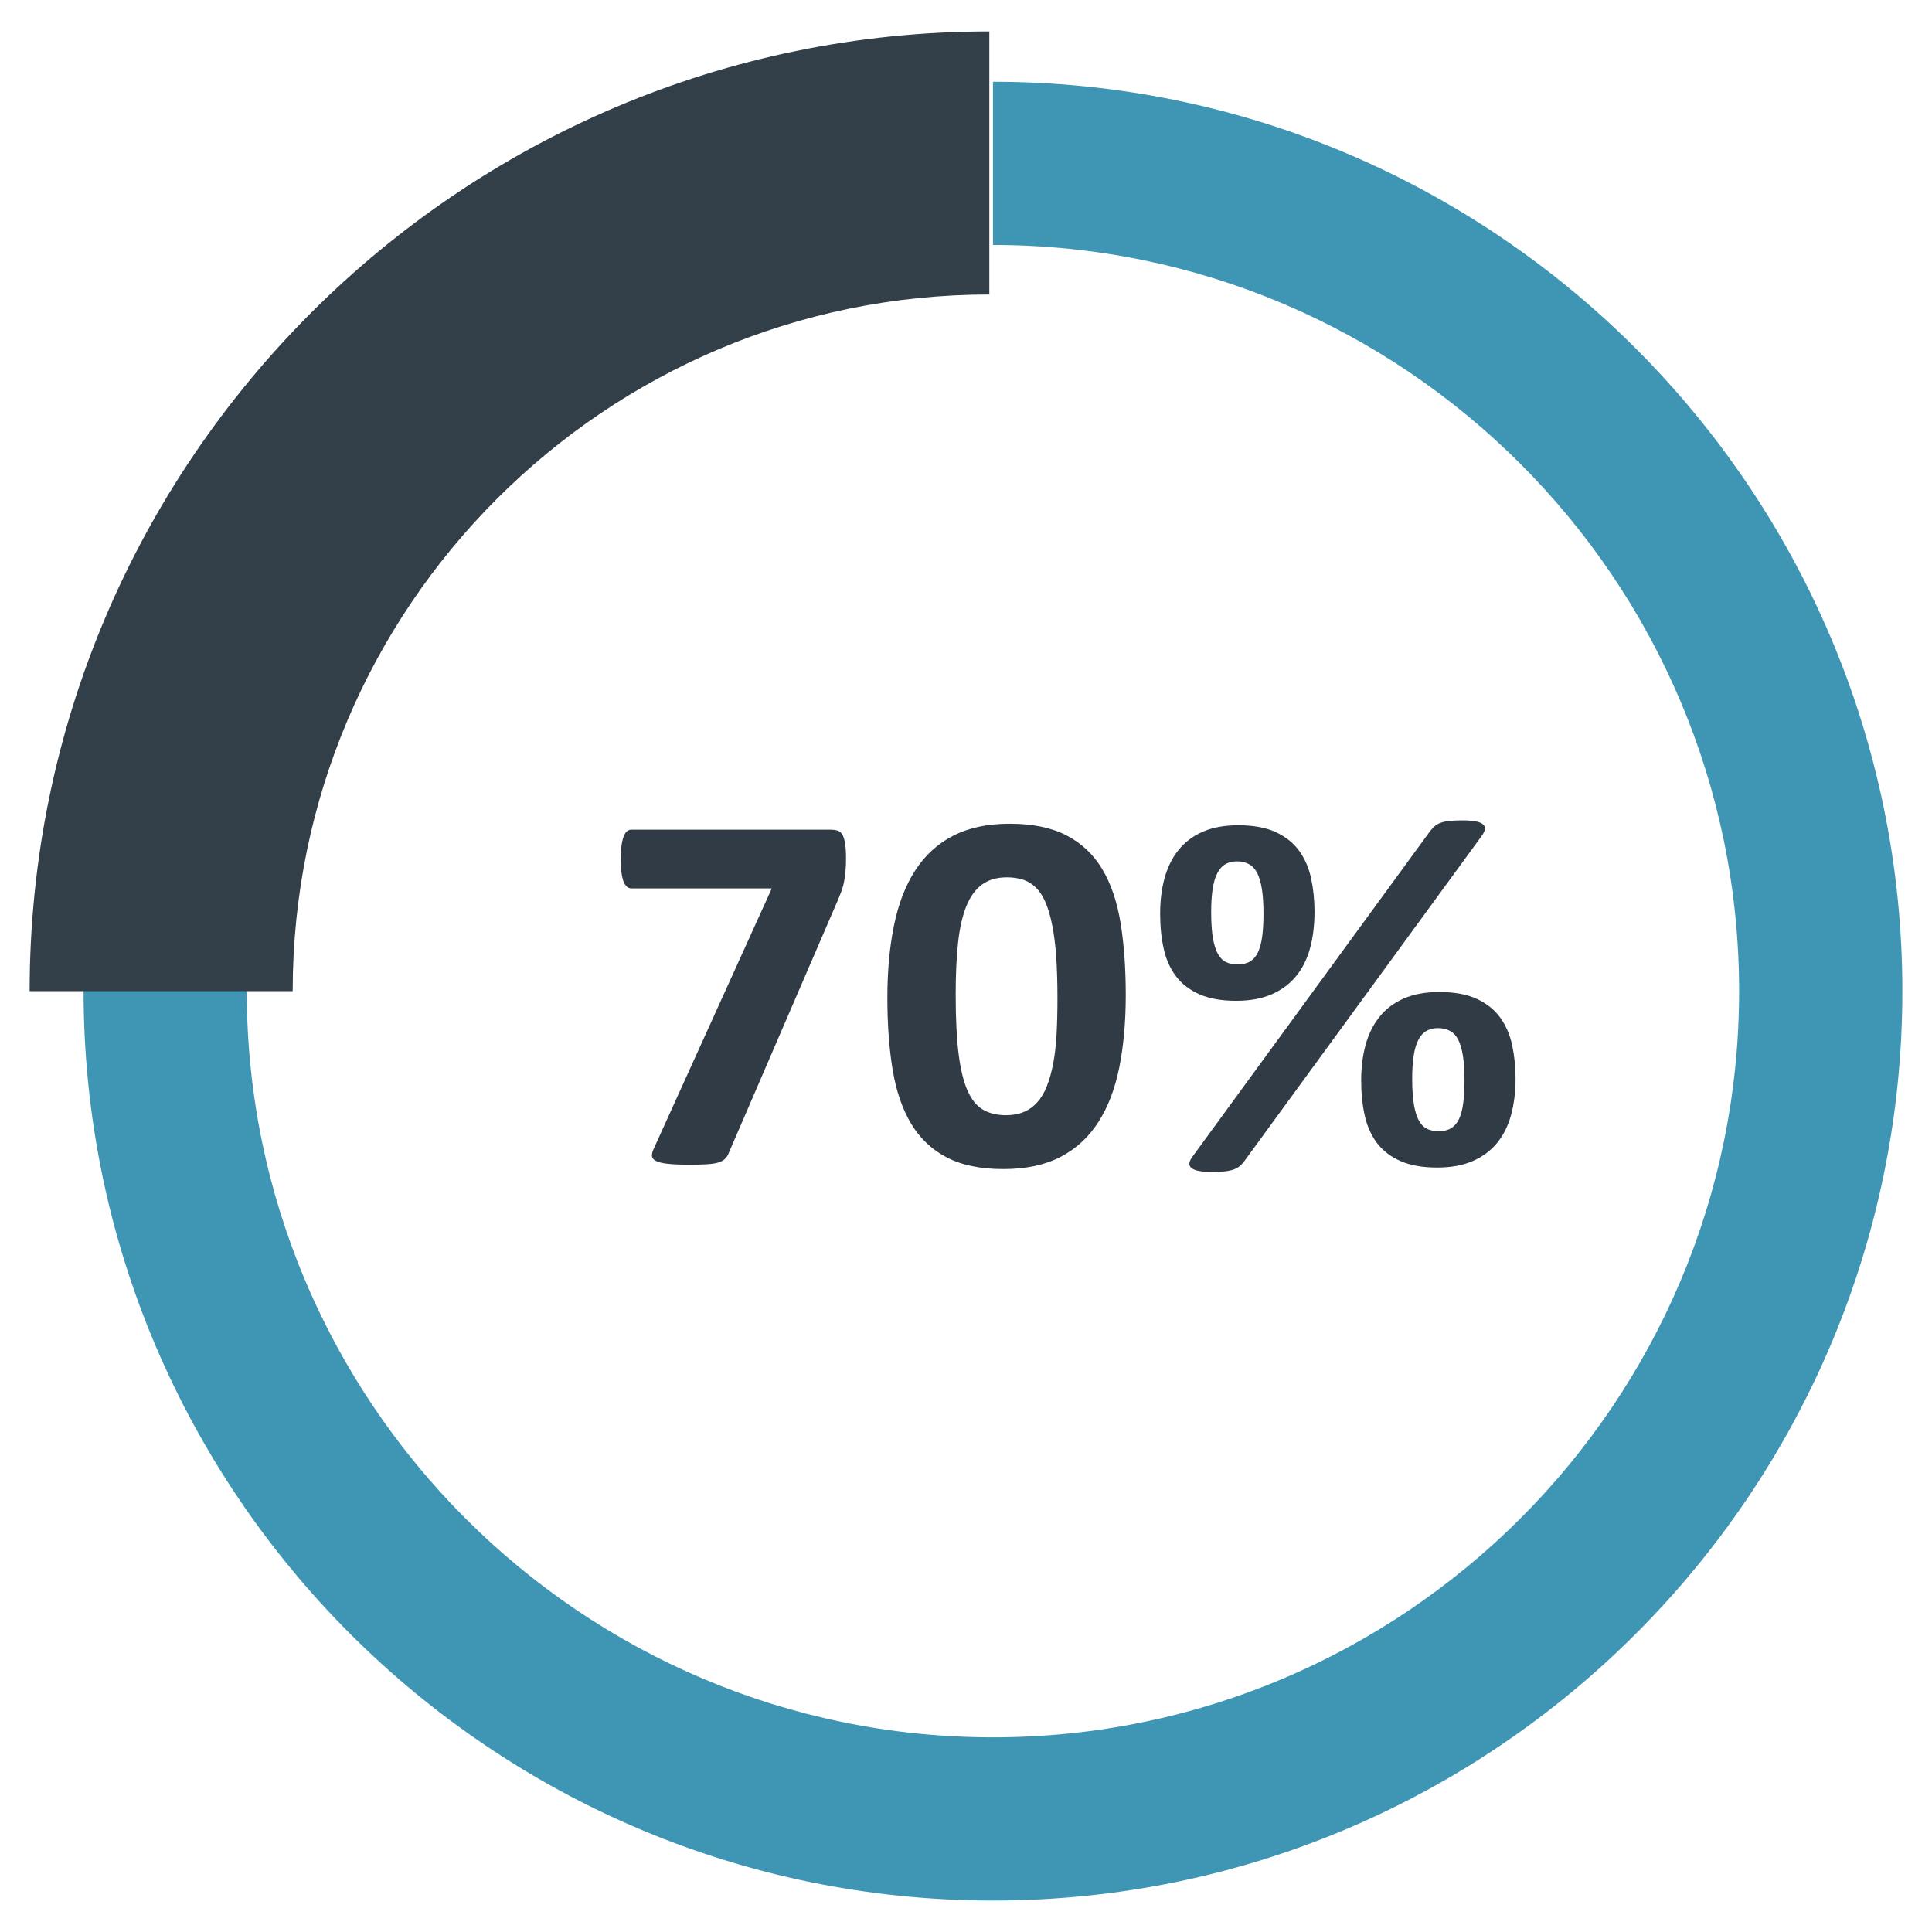 <?xml version="1.0" encoding="utf-8"?>
<!-- Generator: Adobe Illustrator 24.1.2, SVG Export Plug-In . SVG Version: 6.00 Build 0)  -->
<svg version="1.1" id="Capa_1" xmlns="http://www.w3.org/2000/svg" xmlns:xlink="http://www.w3.org/1999/xlink" x="0px" y="0px"
	 viewBox="0 0 1000 1000" style="enable-background:new 0 0 1000 1000;" xml:space="preserve">
<style type="text/css">
	.st0{fill:#303B45;}
	.st1{fill:#3F96B4;}
	.st2{fill:#323E48;}
</style>
<g id="XMLID_835_">
	<g>
		<g>
			<path class="st0" d="M437.9,444.24c0,2.58-0.09,4.82-0.27,6.74c-0.18,1.91-0.42,3.69-0.73,5.33c-0.31,1.65-0.74,3.2-1.27,4.67
				c-0.54,1.47-1.16,3.05-1.87,4.74l-56.82,131.65c-0.53,1.16-1.22,2.09-2.07,2.8c-0.85,0.71-2.02,1.27-3.53,1.67
				c-1.51,0.4-3.45,0.66-5.8,0.8c-2.36,0.13-5.27,0.2-8.74,0.2c-4.72,0-8.45-0.16-11.21-0.47c-2.76-0.31-4.78-0.8-6.07-1.47
				c-1.29-0.67-1.98-1.51-2.07-2.53c-0.09-1.02,0.22-2.29,0.93-3.8l61.09-134.72h-72.57c-1.87,0-3.27-1.22-4.2-3.67
				c-0.93-2.45-1.4-6.33-1.4-11.67c0-2.67,0.13-4.96,0.4-6.87c0.27-1.91,0.64-3.49,1.13-4.74c0.49-1.24,1.07-2.13,1.73-2.67
				c0.67-0.53,1.44-0.8,2.33-0.8h102.57c1.6,0,2.94,0.16,4,0.47c1.07,0.31,1.91,1,2.53,2.07c0.62,1.06,1.09,2.58,1.4,4.53
				C437.74,438.46,437.9,441.04,437.9,444.24z"/>
		</g>
		<g>
			<path class="st0" d="M582.69,515.07c0,13.78-1.12,26.23-3.34,37.35c-2.22,11.12-5.85,20.59-10.87,28.41
				c-5.03,7.83-11.56,13.83-19.61,18.01c-8.05,4.18-17.9,6.27-29.55,6.27c-11.83,0-21.61-2.02-29.34-6.07
				c-7.74-4.04-13.87-9.87-18.41-17.47c-4.54-7.6-7.72-16.89-9.54-27.88c-1.82-10.98-2.73-23.41-2.73-37.28
				c0-13.69,1.13-26.12,3.4-37.28c2.27-11.16,5.91-20.65,10.94-28.48c5.02-7.83,11.56-13.83,19.61-18.01
				c8.05-4.18,17.85-6.27,29.41-6.27c11.83,0,21.63,2.02,29.41,6.07c7.78,4.05,13.94,9.87,18.47,17.47
				c4.54,7.6,7.69,16.9,9.47,27.88C581.8,488.77,582.69,501.2,582.69,515.07z M547.34,516.81c0-8.18-0.22-15.41-0.66-21.68
				c-0.45-6.27-1.13-11.72-2.07-16.34s-2.09-8.54-3.47-11.74c-1.38-3.2-3.05-5.76-5-7.67c-1.96-1.91-4.18-3.27-6.67-4.07
				c-2.49-0.8-5.25-1.2-8.27-1.2c-5.25,0-9.58,1.27-13,3.8c-3.42,2.53-6.14,6.33-8.14,11.41c-2,5.07-3.4,11.38-4.2,18.94
				c-0.8,7.56-1.2,16.36-1.2,26.41c0,12.27,0.49,22.43,1.47,30.48c0.98,8.05,2.51,14.45,4.6,19.21c2.09,4.76,4.78,8.09,8.07,10
				c3.29,1.91,7.25,2.87,11.87,2.87c3.47,0,6.54-0.55,9.2-1.67c2.67-1.11,5-2.78,7-5c2-2.22,3.67-5.02,5-8.4
				c1.33-3.38,2.42-7.29,3.27-11.74c0.85-4.45,1.42-9.47,1.74-15.07C547.18,529.75,547.34,523.57,547.34,516.81z"/>
		</g>
		<g>
			<path class="st0" d="M680.39,471.85c0,7.02-0.78,13.36-2.33,19.01c-1.55,5.65-3.98,10.47-7.27,14.47
				c-3.29,4-7.49,7.11-12.61,9.34c-5.12,2.22-11.23,3.34-18.34,3.34c-7.56,0-13.87-1.11-18.94-3.34c-5.07-2.22-9.12-5.31-12.14-9.27
				c-3.02-3.96-5.16-8.69-6.4-14.21c-1.24-5.51-1.87-11.6-1.87-18.28s0.75-12.78,2.27-18.34c1.51-5.55,3.89-10.38,7.14-14.47
				c3.24-4.09,7.42-7.27,12.54-9.54c5.12-2.27,11.27-3.4,18.47-3.4c7.92,0,14.43,1.2,19.54,3.6c5.11,2.4,9.14,5.65,12.07,9.74
				c2.93,4.09,4.98,8.85,6.13,14.27C679.81,460.21,680.39,465.9,680.39,471.85z M643.98,601.11c-0.8,1.07-1.63,1.94-2.47,2.6
				c-0.85,0.67-1.89,1.22-3.14,1.67c-1.24,0.44-2.76,0.75-4.54,0.93c-1.78,0.18-3.96,0.27-6.53,0.27c-2.94,0-5.27-0.18-7-0.54
				c-1.74-0.35-2.98-0.89-3.74-1.6c-0.75-0.71-1.07-1.53-0.93-2.47c0.13-0.93,0.69-2.07,1.67-3.4L740.29,430.1
				c0.8-0.98,1.6-1.82,2.4-2.53c0.8-0.71,1.84-1.29,3.14-1.74c1.29-0.44,2.82-0.75,4.6-0.93c1.78-0.18,3.96-0.27,6.53-0.27
				c2.94,0,5.27,0.18,7,0.54c1.74,0.35,2.98,0.89,3.74,1.6c0.75,0.71,1.04,1.56,0.86,2.53c-0.18,0.98-0.71,2.09-1.6,3.34
				L643.98,601.11z M653.98,472.79c0-4.89-0.27-9.05-0.8-12.47c-0.54-3.42-1.33-6.2-2.4-8.34c-1.07-2.13-2.49-3.69-4.27-4.67
				c-1.78-0.98-3.87-1.47-6.27-1.47c-2.22,0-4.18,0.47-5.87,1.4c-1.69,0.93-3.09,2.45-4.2,4.54c-1.11,2.09-1.94,4.8-2.47,8.14
				c-0.53,3.33-0.8,7.4-0.8,12.2c0,5.51,0.31,10.03,0.93,13.54c0.62,3.51,1.51,6.27,2.67,8.27s2.58,3.38,4.27,4.13
				c1.69,0.76,3.65,1.13,5.87,1.13c2.58,0,4.71-0.51,6.4-1.53c1.69-1.02,3.04-2.6,4.07-4.73c1.02-2.13,1.75-4.87,2.2-8.2
				C653.76,481.39,653.98,477.41,653.98,472.79z M784.44,558.16c0,7.02-0.78,13.36-2.33,19.01c-1.56,5.65-3.98,10.47-7.27,14.47
				c-3.29,4-7.49,7.12-12.61,9.34c-5.12,2.22-11.23,3.34-18.34,3.34c-7.56,0-13.87-1.11-18.94-3.34c-5.07-2.22-9.12-5.31-12.14-9.27
				c-3.02-3.96-5.16-8.69-6.4-14.21c-1.25-5.51-1.87-11.6-1.87-18.28c0-6.67,0.75-12.78,2.27-18.34c1.51-5.55,3.89-10.38,7.14-14.47
				c3.25-4.09,7.42-7.27,12.54-9.54c5.11-2.27,11.27-3.4,18.47-3.4c7.92,0,14.43,1.2,19.54,3.6c5.11,2.4,9.14,5.65,12.07,9.74
				c2.94,4.09,4.98,8.85,6.14,14.27C783.86,546.51,784.44,552.2,784.44,558.16z M758.03,559.09c0-4.89-0.27-9.05-0.8-12.47
				c-0.54-3.42-1.34-6.2-2.4-8.34c-1.06-2.13-2.49-3.69-4.27-4.67c-1.78-0.98-3.87-1.47-6.27-1.47c-2.22,0-4.18,0.47-5.87,1.4
				c-1.69,0.93-3.09,2.45-4.2,4.54c-1.12,2.09-1.94,4.8-2.47,8.14c-0.54,3.34-0.8,7.4-0.8,12.2c0,5.52,0.31,10.03,0.93,13.54
				c0.62,3.51,1.51,6.27,2.67,8.27c1.16,2,2.58,3.38,4.27,4.14c1.69,0.76,3.65,1.13,5.87,1.13c2.58,0,4.71-0.51,6.4-1.54
				c1.69-1.02,3.05-2.6,4.07-4.73c1.02-2.13,1.75-4.87,2.2-8.2C757.8,567.69,758.03,563.71,758.03,559.09z"/>
		</g>
	</g>
	<g id="XMLID_856_">
		<g id="XMLID_857_">
			<path class="st1" d="M513.96,983.72c-259.55,0-470.7-211.16-470.7-470.7c0-105.5,34.13-205.24,98.68-288.4l66.73,51.8
				c-52.94,68.22-80.94,150.03-80.94,236.6c0,212.96,173.26,386.22,386.22,386.22c212.96,0,386.21-173.26,386.21-386.22
				S726.92,126.79,513.96,126.79V42.31c259.53,0,470.7,211.17,470.7,470.7C984.66,772.56,773.5,983.72,513.96,983.72"/>
		</g>
		<g>
			<path class="st2" d="M151.49,513.01H15.34c0-273.9,222.83-496.73,496.73-496.73v136.16
				C313.25,152.44,151.49,314.19,151.49,513.01z"/>
		</g>
	</g>
</g>
</svg>
